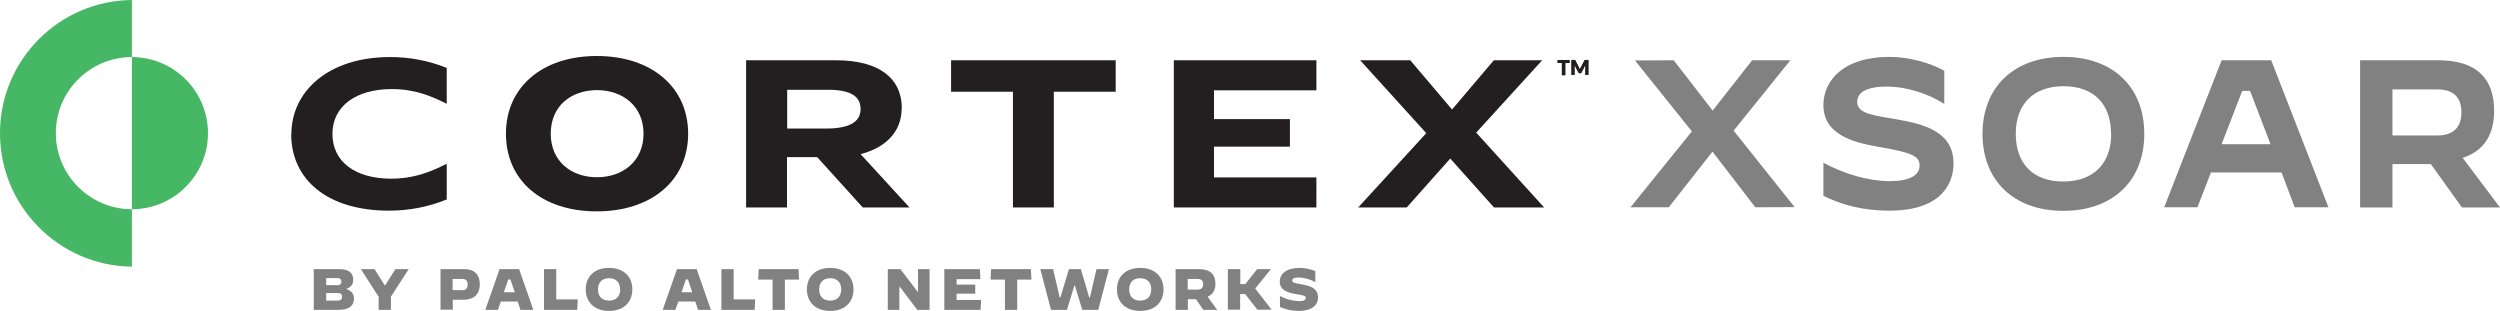 <?xml version="1.0" encoding="UTF-8"?><svg id="Layer_2" xmlns="http://www.w3.org/2000/svg" viewBox="0 0 140.63 17.5"><defs><style>.cls-1{fill:#231f20;}.cls-1,.cls-2,.cls-3{stroke-width:0px;}.cls-2{fill:#818181;}.cls-3{fill:#46b865;}</style></defs><g id="Layer_1-2"><path class="cls-2" d="M102.57,11.02v-1.86h.01c1.17.64,2.57,1.03,3.71,1.03s1.69-.33,1.69-.88-.47-.73-2.36-1.06c-1.43-.25-3.05-.7-3.05-2.34,0-1.38,1.13-2.71,3.71-2.71,1.04,0,2.23.3,3.09.78v1.86h-.01c-.95-.6-2.15-.97-3.22-.97-1.18,0-1.67.35-1.67.86,0,.7,1.02.77,2.32,1,1.43.26,3.1.67,3.1,2.46,0,.98-.53,2.66-3.61,2.66-1.57,0-2.76-.36-3.72-.84Z"/><path class="cls-2" d="M111.52,7.53c0-2.62,1.76-4.33,4.55-4.33s4.55,1.7,4.55,4.33-1.76,4.33-4.55,4.33-4.55-1.7-4.55-4.33ZM118.75,7.53c0-1.67-.96-2.68-2.67-2.68s-2.69,1.02-2.69,2.68.96,2.68,2.67,2.68,2.7-1.02,2.7-2.68h0Z"/><path class="cls-2" d="M124.96,3.39h2.8l3.22,8.27h-1.9l-.74-1.96h-3.97l-.76,1.96h-1.87l3.23-8.27ZM124.97,8.11h2.75l-1.15-3h-.44l-1.16,3Z"/><path class="cls-2" d="M132.76,3.39h4.4c2.12,0,3.14.99,3.14,2.85,0,1.37-.6,2.26-1.77,2.64l2.1,2.79h-2.14l-1.75-2.44h-2.16v2.44h-1.82V3.39ZM137.11,7.62c.99,0,1.35-.56,1.35-1.3s-.35-1.29-1.35-1.29h-2.53v2.59h2.53Z"/><path class="cls-2" d="M91.71,11.67h0s3.46-4.28,3.46-4.28l-3.2-3.99h0s2.18-.01,2.18-.01l2.19,2.83,2.22-2.83h2.15s-3.19,3.96-3.19,3.96l3.43,4.3h0s-2.21.01-2.21.01l-2.41-3.13-2.46,3.13h-2.16Z"/><path class="cls-3" d="M11.7,7.49c0,2.36-1.92,4.28-4.28,4.28V3.21c2.36,0,4.28,1.92,4.28,4.28h0Z"/><path class="cls-3" d="M3.14,7.49c0,2.36,1.92,4.28,4.28,4.28v3.23C3.28,14.95-.04,11.56,0,7.42.04,3.34,3.34.04,7.42,0v3.21c-2.36,0-4.28,1.92-4.28,4.28h0Z"/><path class="cls-1" d="M89.19,3.38h-.02s-.01,0-.02,0c0,0,0,0-.01,0,0,0,0,.01-.01.02l-.22.42s-.02.03-.02.05l-.02.05s-.01-.03-.02-.05-.01-.03-.02-.05l-.22-.43s0-.01-.01-.02c0,0,0,0-.01,0,0,0-.01,0-.02,0h-.17v.84h.17v-.56l.22.43s.02.02.03.03c.01,0,.03.01.04.01h.03s.03,0,.04-.01c.01,0,.02-.02.03-.03l.22-.43s0,.03,0,.04v.52h.17v-.84h-.16ZM88.29,3.38h-.67v.16h.24v.69h.19v-.69h.24v-.16Z"/><path class="cls-1" d="M89.19,3.38h-.02s-.01,0-.02,0c0,0,0,0-.01,0,0,0,0,.01-.01.02l-.22.42s-.02.03-.02.05l-.02.05s-.01-.03-.02-.05-.01-.03-.02-.05l-.22-.43s0-.01-.01-.02c0,0,0,0-.01,0,0,0-.01,0-.02,0h-.17v.84h.17v-.56l.22.43s.02.02.03.03c.01,0,.03.01.04.01h.03s.03,0,.04-.01c.01,0,.02-.02.03-.03l.22-.43s0,.03,0,.04v.52h.17v-.84h-.16ZM88.29,3.38h-.67v.16h.24v.69h.19v-.69h.24v-.16Z"/><path class="cls-1" d="M16.38,7.54c0,2.54,2,4.31,5.51,4.31,1.11,0,2.21-.21,3.24-.63v-2.01c-.9.46-1.85.84-3.12.84-2.04,0-3.31-.96-3.31-2.52s1.33-2.52,3.34-2.52c1.28,0,2.2.38,3.09.83v-2.02c-1.02-.41-2.11-.62-3.21-.61-3.42,0-5.53,1.91-5.53,4.34Z"/><path class="cls-1" d="M50.73,6.1c0-1.7-1.28-2.71-3.71-2.71h-5.05v8.28h2.3v-2.83h1.7l2.56,2.83h2.63l-2.75-3c1.37-.35,2.31-1.23,2.31-2.57ZM46.47,7.23h-2.19v-2.18h2.3c1.3,0,1.83.39,1.83,1.08,0,.74-.65,1.1-1.93,1.1Z"/><polygon class="cls-1" points="53.5 5.16 56.98 5.16 56.98 11.67 59.28 11.67 59.28 5.16 62.76 5.16 62.76 3.39 53.5 3.39 53.5 5.16"/><polygon class="cls-1" points="66.03 11.67 74.05 11.67 74.05 9.98 68.29 9.98 68.29 8.25 72.56 8.25 72.56 6.7 68.29 6.7 68.29 5.08 74.05 5.08 74.05 3.39 66.03 3.39 66.03 11.67"/><polygon class="cls-1" points="83.04 7.46 86.75 3.39 84.03 3.39 81.68 6.16 79.33 3.39 76.51 3.39 80.23 7.49 76.4 11.67 79.13 11.67 81.58 8.92 84.04 11.67 86.86 11.67 83.04 7.46"/><path class="cls-1" d="M38.71,7.52c0,2.61-2.04,4.37-5.14,4.37s-5.11-1.75-5.11-4.37,2.04-4.37,5.11-4.37c3.1,0,5.14,1.77,5.14,4.37ZM30.98,7.52c0,1.54,1.14,2.45,2.6,2.45s2.62-.91,2.62-2.45-1.16-2.45-2.62-2.45-2.6.9-2.6,2.45h0Z"/><path class="cls-2" d="M17.67,15.14h1.44c.48,0,.76.2.76.58,0,.26-.1.43-.39.53.29.12.43.27.43.54,0,.47-.36.64-.87.64h-1.39v-2.29ZM18.93,16.05c.19,0,.27-.06.27-.21s-.09-.2-.27-.2h-.58v.4h.58ZM18.96,16.91c.2,0,.28-.06.28-.22s-.08-.21-.28-.21h-.61v.43h.61Z"/><path class="cls-2" d="M21.3,16.7l-1-1.56h.77l.57.91h.03l.57-.91h.75l-1,1.55v.74h-.69v-.73Z"/><path class="cls-2" d="M24.78,15.14h1.35c.56,0,.86.32.86.85,0,.6-.38.87-.91.87h-.61v.56h-.69v-2.29ZM26.01,16.33c.21,0,.3-.14.3-.32,0-.21-.1-.32-.31-.32h-.54v.63h.54Z"/><path class="cls-2" d="M28.1,15.14h1.1l.8,2.29h-.72l-.16-.47h-.95l-.16.47h-.71l.8-2.29ZM28.34,16.44h.62l-.25-.72h-.12l-.25.72Z"/><path class="cls-2" d="M30.6,15.14h.69v1.7h1.21l-.03.59h-1.87v-2.29Z"/><path class="cls-2" d="M32.95,16.28c0-.74.51-1.21,1.31-1.21s1.31.47,1.31,1.21-.51,1.21-1.31,1.21-1.31-.47-1.31-1.21ZM34.88,16.28c0-.4-.23-.63-.62-.63s-.62.23-.62.63.23.63.62.63.63-.24.63-.63Z"/><path class="cls-2" d="M38.09,15.14h1.1l.8,2.29h-.72l-.16-.47h-.95l-.17.47h-.71l.8-2.29ZM38.33,16.44h.61l-.24-.72h-.12l-.24.72Z"/><path class="cls-2" d="M40.59,15.14h.68v1.7h1.21l-.03.59h-1.87v-2.29Z"/><path class="cls-2" d="M43.45,15.73h-.8l.03-.59h2.24l.03.59h-.8v1.7h-.69v-1.7Z"/><path class="cls-2" d="M45.39,16.28c0-.74.51-1.21,1.31-1.21s1.31.47,1.31,1.21-.51,1.21-1.31,1.21-1.31-.47-1.31-1.21ZM47.32,16.28c0-.4-.23-.63-.62-.63s-.62.23-.62.63.23.63.62.63.62-.24.62-.63Z"/><path class="cls-2" d="M49.94,15.14h.71l.99,1.3h0v-1.3h.65v2.29h-.69l-1.01-1.33h0v1.33h-.65v-2.29Z"/><path class="cls-2" d="M53.12,15.14h2l.03.56h-1.34v.31h1.05v.51h-1.05v.35h1.38l-.03.56h-2.04v-2.29Z"/><path class="cls-2" d="M56.52,15.73h-.8l.03-.59h2.24l.03.59h-.8v1.7h-.69v-1.7Z"/><path class="cls-2" d="M58.51,15.14h.73l.37,1.59h.04l.48-1.59h.67l.47,1.59h.04l.37-1.59h.7l-.6,2.29h-.9l-.42-1.38h-.02l-.42,1.38h-.9l-.6-2.29Z"/><path class="cls-2" d="M62.83,16.28c0-.74.51-1.21,1.31-1.21s1.31.47,1.31,1.21-.51,1.21-1.31,1.21-1.31-.47-1.31-1.21ZM64.76,16.28c0-.4-.23-.63-.62-.63s-.62.23-.62.63.23.63.62.63.62-.24.62-.63Z"/><path class="cls-2" d="M66.13,15.14h1.33c.61,0,.91.29.91.82,0,.37-.15.61-.44.73l.54.74h-.78l-.42-.6h-.45v.6h-.69v-2.29ZM67.37,16.29c.23,0,.31-.13.31-.3s-.08-.3-.31-.3h-.56v.6h.56Z"/><path class="cls-2" d="M69.08,15.14h.69v.84h.28l.67-.84h.77l-.88,1.09.92,1.19h-.8l-.69-.88h-.28v.88h-.69v-2.28Z"/><path class="cls-2" d="M72,17.27v-.62h0c.33.18.7.28,1.08.29.25,0,.37-.06.37-.18s-.08-.14-.57-.22c-.53-.09-.89-.25-.89-.71,0-.43.38-.76,1.11-.76.3,0,.61.06.89.18v.62h0c-.29-.16-.61-.25-.93-.26-.27,0-.37.06-.37.17,0,.13.16.15.56.22.54.1.89.25.89.74,0,.38-.28.75-1.09.75-.36,0-.72-.08-1.05-.22Z"/></g></svg>